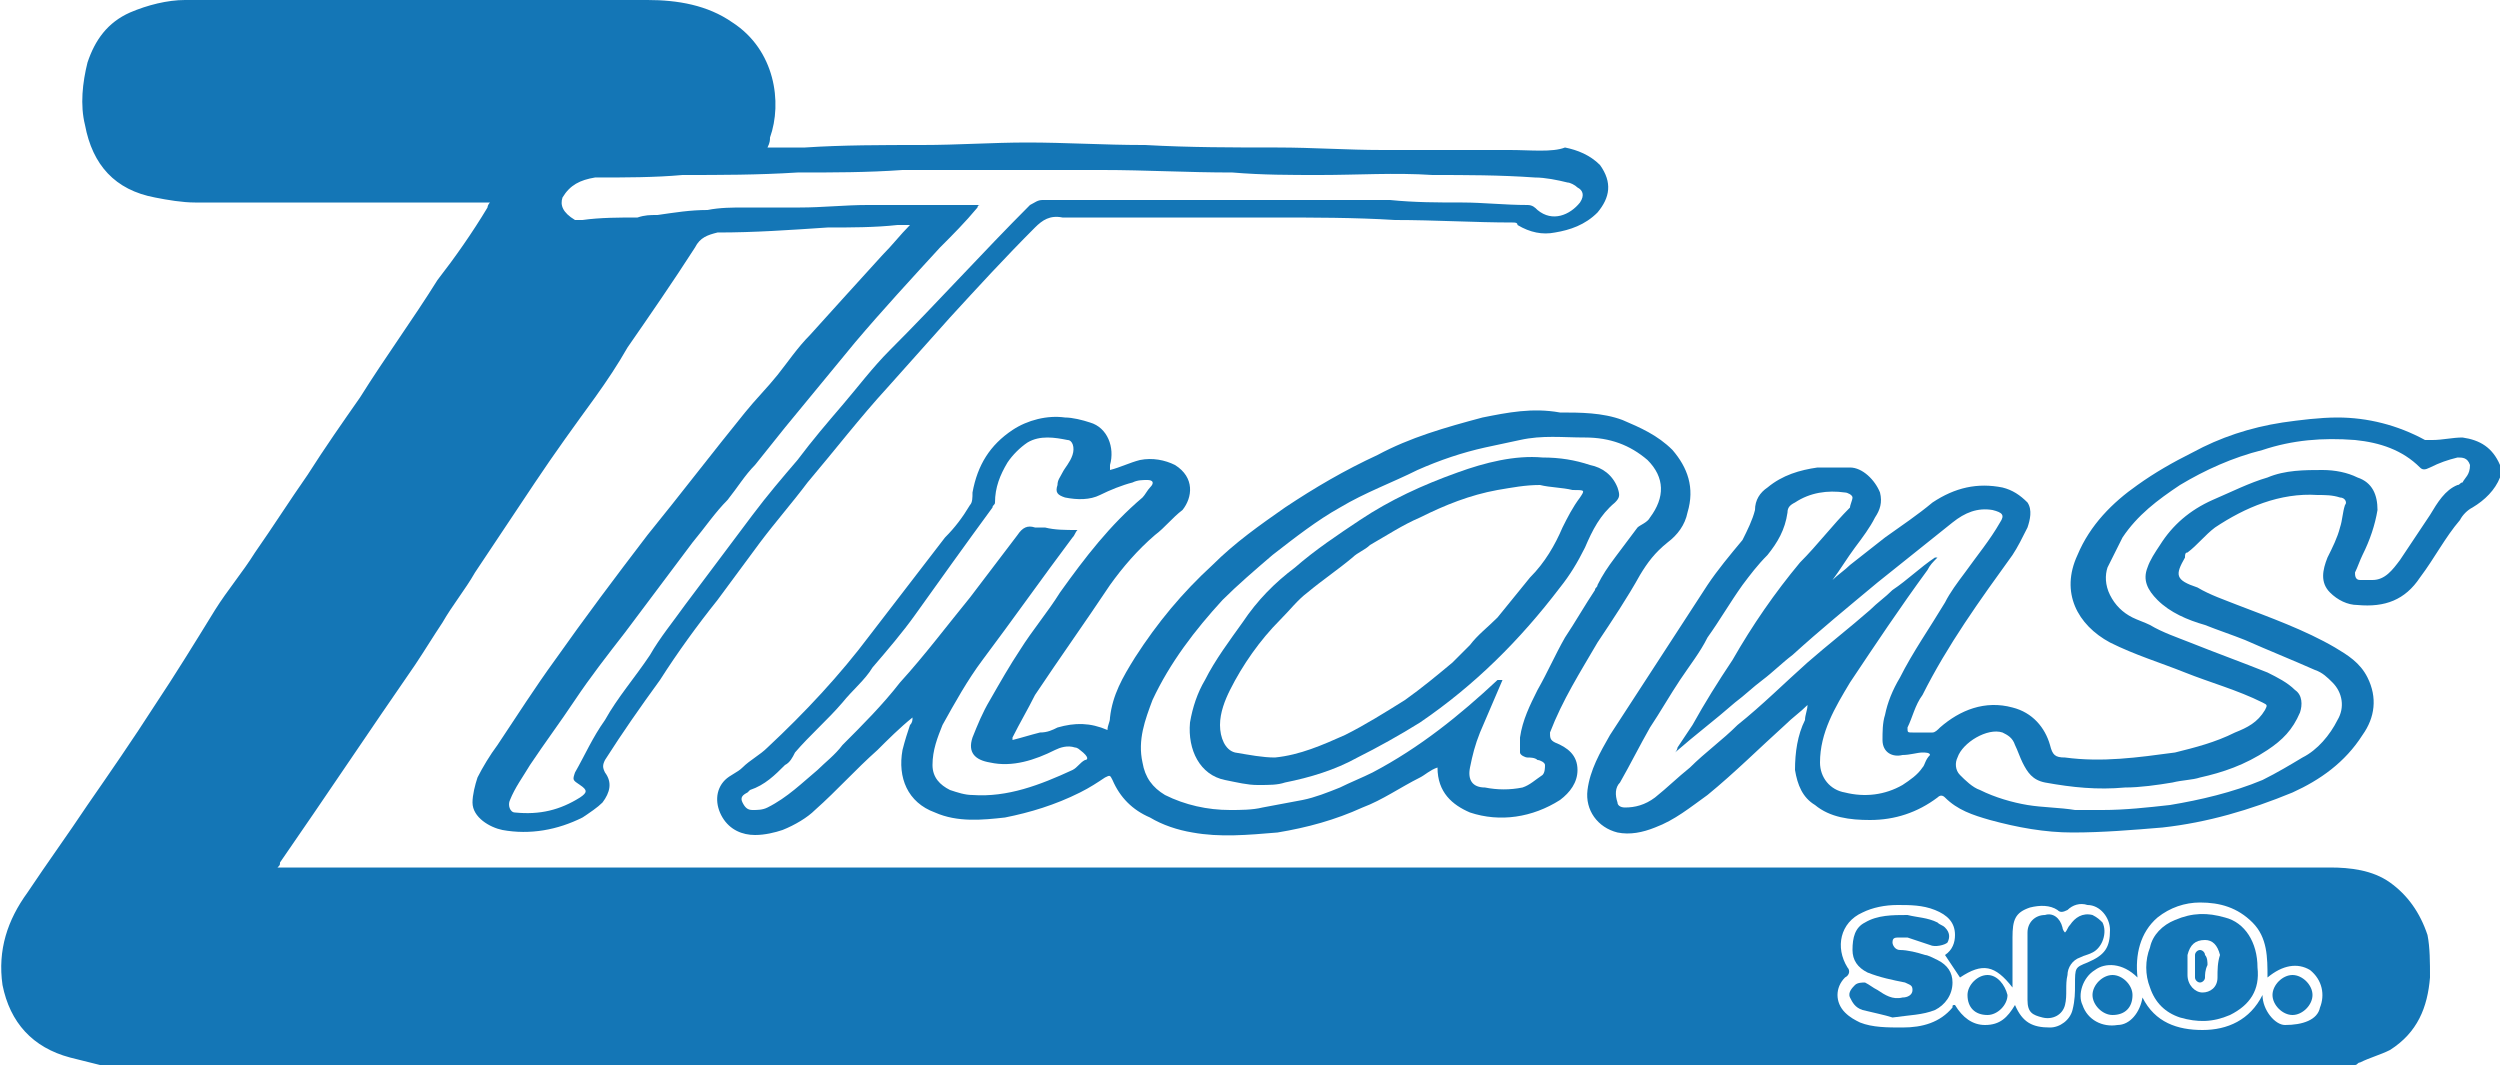 <svg xmlns="http://www.w3.org/2000/svg" id="logotype" width="100" height="43" viewBox="0 0 100 43">
<g fill="#1476b6">
		<path d="M95.6,35.3c-0.7-0.5-1.6-0.6-2.4-0.6c-1,0-2,0-3,0c-26.3,0-52.5,0-78.8,0c-0.1,0-0.2,0-0.3,0    c0.1-0.1,0.1-0.1,0.1-0.2c1.8-2.6,3.6-5.3,5.4-7.9c0.4-0.6,0.7-1.1,1.1-1.7c0.4-0.7,0.9-1.3,1.3-2c0.8-1.2,1.6-2.4,2.4-3.6    c0.8-1.2,1.6-2.3,2.4-3.4c0.5-0.7,0.9-1.3,1.3-2c0.9-1.3,1.8-2.6,2.7-4c0.2-0.4,0.5-0.5,0.9-0.6c1.5,0,2.9-0.1,4.4-0.2    c0.9,0,1.9,0,2.8-0.1c0.2,0,0.3,0,0.5,0c-0.4,0.4-0.7,0.8-1.1,1.2c-1,1.1-2,2.2-2.9,3.2c-0.5,0.5-0.9,1.1-1.3,1.6    c-0.4,0.5-0.9,1-1.3,1.5c-1.3,1.6-2.6,3.3-3.9,4.9c-1.3,1.7-2.5,3.3-3.7,5c-0.8,1.1-1.5,2.2-2.3,3.4c-0.3,0.4-0.6,0.9-0.8,1.3    c-0.1,0.3-0.2,0.7-0.2,1c0,0.6,0.7,1,1.2,1.1c1.1,0.2,2.2,0,3.2-0.5c0.3-0.2,0.6-0.4,0.8-0.6c0.3-0.4,0.4-0.8,0.1-1.2    c-0.1-0.2-0.1-0.3,0-0.5c0.7-1.1,1.4-2.1,2.2-3.2c0.7-1.1,1.5-2.2,2.3-3.2c0.6-0.8,1.1-1.5,1.7-2.3c0.6-0.8,1.3-1.6,1.9-2.4    c1.1-1.3,2.1-2.6,3.2-3.8c0.8-0.9,1.7-1.9,2.5-2.8c1.1-1.2,2.2-2.4,3.4-3.6c0.3-0.3,0.6-0.5,1.1-0.4c0.3,0,0.7,0,1,0    c1.8,0,3.5,0,5.3,0c0.7,0,1.4,0,2.1,0c1.6,0,3.3,0,4.9,0.1c1.6,0,3.2,0.1,4.7,0.1c0.1,0,0.2,0,0.2,0.1c0.5,0.3,1,0.4,1.5,0.3    c0.6-0.1,1.2-0.3,1.7-0.8c0.5-0.6,0.6-1.2,0.1-1.9c-0.4-0.4-0.9-0.6-1.4-0.7C62.1,6.1,61.2,6,60.4,6C58.7,6,57,6,55.3,6    c-1.4,0-2.8-0.1-4.2-0.1c-1.8,0-3.5,0-5.3-0.1c0,0-0.1,0-0.1,0c-1.5,0-3.1-0.1-4.6-0.1c-1.4,0-2.8,0.1-4.2,0.1    c-1.6,0-3.2,0-4.7,0.1c-0.2,0-0.5,0-0.7,0c-0.3,0-0.5,0-0.8,0c0.1-0.2,0.1-0.3,0.1-0.4C31.3,4.1,31,2,29.3,0.9    c-1-0.7-2.2-0.9-3.4-0.9C19.7,0,13.6,0,7.4,0C6.7,0,5.9,0.2,5.2,0.5c-0.9,0.4-1.4,1.1-1.7,2C3.3,3.3,3.2,4.2,3.4,5    c0.3,1.6,1.2,2.6,2.8,2.9C6.7,8,7.3,8.1,7.8,8.1c3.8,0,7.6,0,11.4,0c0.1,0,0.2,0,0.4,0c-0.1,0.1-0.1,0.2-0.1,0.2    c-0.6,1-1.3,2-2,2.9c-1,1.6-2.1,3.1-3.1,4.7c-0.7,1-1.4,2-2.1,3.1c-0.7,1-1.4,2.1-2.1,3.1c-0.5,0.8-1.1,1.5-1.6,2.3    C7.8,25.7,7,27,6.2,28.2c-0.9,1.4-1.8,2.7-2.7,4c-0.8,1.2-1.6,2.3-2.4,3.5c-0.8,1.1-1.2,2.3-1,3.7c0.3,1.5,1.2,2.5,2.7,2.9    c0.4,0.1,0.8,0.2,1.2,0.3c30.1,0,60.2,0,90.2,0c0.1,0,0.1-0.1,0.2-0.1c0.4-0.2,0.8-0.3,1.2-0.5c1.1-0.7,1.5-1.7,1.6-2.9    c0-0.6,0-1.2-0.1-1.7C96.8,36.5,96.3,35.8,95.6,35.3z M22.5,7.9c0.3-0.5,0.7-0.7,1.3-0.8C25,7.1,26.2,7.1,27.3,7c1.5,0,3,0,4.6-0.1    c1.4,0,2.8,0,4.2-0.1c0.8,0,1.5,0,2.3,0c1.9,0,3.8,0,5.7,0c1.7,0,3.4,0.1,5.2,0.1C50.5,7,51.6,7,52.8,7c1.5,0,3-0.1,4.5,0    C58.6,7,60,7,61.4,7.1c0.4,0,0.9,0.1,1.3,0.2c0.1,0,0.3,0.1,0.4,0.2c0.2,0.1,0.3,0.3,0.1,0.6c-0.4,0.5-1.1,0.8-1.7,0.3    c-0.1-0.1-0.2-0.2-0.4-0.2c-0.9,0-1.8-0.1-2.6-0.1c-1,0-1.9,0-2.9-0.1C53.5,8,51.2,8,49,8c-2.4,0-4.8,0-7.3,0    c-0.2,0-0.3,0.1-0.5,0.2c-1.9,1.9-3.7,3.9-5.6,5.8c-0.7,0.7-1.3,1.5-1.9,2.2c-0.6,0.7-1.2,1.4-1.8,2.2c-0.6,0.7-1.2,1.4-1.8,2.2    c-0.9,1.2-1.8,2.4-2.7,3.6c-0.5,0.7-1,1.3-1.4,2c-0.6,0.9-1.3,1.7-1.8,2.6c-0.5,0.7-0.8,1.4-1.2,2.1c-0.1,0.3-0.1,0.3,0.2,0.5    c0.3,0.2,0.3,0.3,0,0.5c-0.8,0.5-1.6,0.7-2.6,0.6c-0.2,0-0.3-0.3-0.2-0.5c0.2-0.5,0.5-0.9,0.8-1.4c0.6-0.9,1.2-1.7,1.8-2.6    c0.6-0.9,1.3-1.8,2-2.7c0.9-1.2,1.8-2.4,2.7-3.6c0.5-0.6,0.9-1.2,1.4-1.7c0.4-0.5,0.7-1,1.1-1.4c0.4-0.5,0.8-1,1.2-1.5    c0.5-0.6,0.9-1.1,1.4-1.7c0.5-0.6,0.9-1.1,1.4-1.7c1.1-1.3,2.3-2.6,3.4-3.8c0.5-0.5,1-1,1.5-1.6c0,0,0-0.1,0.1-0.1    c-0.7,0-1.4,0-2,0c-0.8,0-1.7,0-2.5,0c-0.9,0-1.8,0.1-2.7,0.1c-0.7,0-1.4,0-2.2,0c-0.5,0-1,0-1.5,0.1c-0.7,0-1.3,0.1-2,0.2    c-0.3,0-0.5,0-0.8,0.1c-0.7,0-1.5,0-2.2,0.1c-0.1,0-0.2,0-0.3,0C22.5,8.5,22.4,8.2,22.5,7.9z M83,39.4c0,0.3,0,0.6-0.1,1    c-0.1,0.4-0.5,0.7-0.9,0.7c-0.7,0-1.1-0.2-1.4-0.9C80.3,40.7,80,41,79.4,41c-0.5,0-0.9-0.3-1.2-0.8c-0.1,0-0.1,0-0.1,0.1    c-0.5,0.6-1.2,0.8-2,0.8c-0.6,0-1.2,0-1.7-0.2c-0.2-0.1-0.4-0.2-0.6-0.4c-0.4-0.4-0.4-1,0-1.4c0.2-0.1,0.2-0.3,0.1-0.4    c-0.5-0.8-0.3-1.8,0.6-2.2c0.4-0.2,0.9-0.3,1.4-0.3c0.5,0,1,0,1.5,0.2c0.5,0.2,0.8,0.5,0.8,1c0,0.3-0.1,0.6-0.4,0.8    c0.2,0.3,0.4,0.6,0.6,0.9c0.9-0.6,1.4-0.5,2.1,0.4c0-0.7,0-1.3,0-2c0-0.7,0.1-1,0.7-1.2c0.4-0.1,0.8-0.1,1.1,0.1    c0.1,0.1,0.2,0.1,0.4,0c0.2-0.2,0.5-0.3,0.8-0.2c0.5,0,0.9,0.5,0.9,1c0,0.7-0.2,1-0.9,1.3C83,38.7,83,38.7,83,39.4z M92.8,40.3    c-0.1,0.5-0.7,0.7-1.4,0.7c-0.4,0-0.9-0.6-0.9-1.2c-0.5,1-1.4,1.4-2.4,1.4c-1,0-1.9-0.3-2.4-1.3c-0.1,0.6-0.5,1.1-1,1.1    c-0.6,0.1-1.2-0.2-1.4-0.8c-0.2-0.4,0-1.1,0.5-1.4c0.4-0.3,1.1-0.3,1.7,0.3c-0.1-0.9,0.1-1.8,0.8-2.4c0.5-0.4,1.1-0.6,1.7-0.6    c0.8,0,1.5,0.2,2.1,0.8c0.6,0.6,0.6,1.4,0.6,2.2c0.6-0.5,1.2-0.6,1.7-0.3C92.9,39.2,93,39.8,92.8,40.3z"/>
		<path d="M98.5,17.5c-0.4,0-0.8,0.1-1.2,0.1c-0.1,0-0.2,0-0.3,0c-1.1-0.6-2.3-0.9-3.5-0.9c-0.7,0-1.5,0.1-2.2,0.2    c-1.3,0.2-2.5,0.6-3.6,1.2c-0.8,0.4-1.5,0.8-2.2,1.3c-1,0.7-1.9,1.6-2.4,2.8c-0.7,1.5,0,2.8,1.3,3.5c1,0.5,2,0.8,3,1.2    c1,0.4,2.1,0.7,3.1,1.2c0.2,0.1,0.2,0.1,0.1,0.3c-0.3,0.5-0.7,0.7-1.2,0.9c-0.8,0.4-1.6,0.6-2.4,0.8c-1.5,0.2-2.9,0.4-4.4,0.2    c-0.4,0-0.5-0.1-0.6-0.5c-0.2-0.7-0.7-1.3-1.5-1.5c-1.1-0.3-2.1,0.1-2.9,0.8c-0.1,0.1-0.2,0.2-0.3,0.2c-0.3,0-0.5,0-0.8,0    c-0.2,0-0.2,0-0.2-0.2c0.2-0.4,0.3-0.9,0.6-1.3c1-2,2.3-3.8,3.6-5.6c0.2-0.3,0.4-0.7,0.6-1.1c0.1-0.3,0.2-0.7,0-1    c-0.3-0.3-0.6-0.5-1-0.6c-1-0.2-1.9,0-2.8,0.6c-0.6,0.5-1.2,0.9-1.9,1.4c-0.5,0.4-0.9,0.7-1.4,1.1c-0.2,0.2-0.5,0.4-0.7,0.6    c0,0,0,0,0,0c0.3-0.4,0.6-0.9,0.9-1.3c0.3-0.4,0.6-0.8,0.8-1.2c0.2-0.3,0.3-0.6,0.2-1c-0.2-0.5-0.7-1-1.2-1c-0.4,0-0.9,0-1.3,0    c-0.7,0.1-1.4,0.3-2,0.8c-0.3,0.2-0.5,0.5-0.5,0.9c-0.1,0.4-0.3,0.8-0.5,1.2c-0.5,0.6-1,1.2-1.4,1.8c-1.3,2-2.6,4-3.9,6    c-0.4,0.7-0.8,1.4-0.9,2.2c-0.1,0.8,0.4,1.5,1.2,1.7c0.5,0.1,1,0,1.5-0.2c0.8-0.3,1.4-0.8,2.1-1.3c1.1-0.9,2.1-1.9,3.1-2.8    c0.3-0.3,0.6-0.5,0.9-0.8c0,0.2-0.1,0.4-0.1,0.6c-0.3,0.6-0.4,1.3-0.4,2c0.1,0.6,0.3,1.1,0.8,1.4c0.6,0.5,1.4,0.6,2.2,0.6    c1,0,1.9-0.3,2.7-0.9c0.1-0.1,0.2-0.1,0.3,0c0.5,0.5,1.1,0.7,1.8,0.9c1.1,0.3,2.2,0.5,3.3,0.5c1.2,0,2.4-0.1,3.6-0.2    c1.8-0.2,3.5-0.7,5.2-1.4c1.1-0.5,2.1-1.2,2.8-2.3c0.5-0.7,0.6-1.5,0.2-2.3c-0.3-0.6-0.8-0.9-1.3-1.2c-1.2-0.7-2.6-1.2-3.9-1.7    c-0.5-0.2-1.1-0.4-1.6-0.7C87,23.2,87,23,87.4,22.3c0-0.1,0-0.2,0.1-0.2c0.4-0.3,0.7-0.7,1.1-1c1.2-0.8,2.6-1.4,4.1-1.3    c0.3,0,0.6,0,0.9,0.1c0.2,0,0.3,0.2,0.2,0.3c-0.1,0.3-0.1,0.6-0.2,0.9c-0.1,0.4-0.3,0.8-0.5,1.2c-0.2,0.5-0.3,1,0.1,1.4    c0.3,0.3,0.7,0.5,1.1,0.5c1.1,0.1,1.9-0.2,2.5-1.1c0.6-0.8,1-1.6,1.6-2.3c0.1-0.2,0.3-0.4,0.5-0.5c0.5-0.3,0.9-0.7,1.1-1.2    c0-0.2,0-0.3,0-0.5C99.7,17.9,99.2,17.6,98.5,17.5z M76.9,30.7c-0.2,0.3-0.5,0.5-0.8,0.7c-0.7,0.4-1.5,0.5-2.3,0.3    c-0.6-0.1-1-0.6-1-1.2c0-1.2,0.6-2.2,1.2-3.2c1-1.5,2-3,3.1-4.5c0.1-0.2,0.2-0.3,0.4-0.5c0,0,0,0-0.1,0c-0.6,0.4-1.1,0.9-1.7,1.3    c-0.3,0.3-0.6,0.5-0.9,0.8c-0.8,0.7-1.7,1.4-2.5,2.1c-0.9,0.8-1.8,1.7-2.8,2.5c-0.6,0.6-1.3,1.1-1.9,1.7c-0.5,0.4-0.9,0.8-1.4,1.2    c-0.4,0.3-0.8,0.4-1.2,0.4c-0.2,0-0.3-0.1-0.3-0.2c-0.1-0.3-0.1-0.6,0.1-0.8c0.4-0.7,0.8-1.5,1.2-2.2c0.4-0.6,0.8-1.3,1.2-1.9    c0.4-0.6,0.8-1.1,1.1-1.7c0.5-0.7,0.9-1.4,1.4-2.1c0.3-0.4,0.6-0.8,1-1.2c0.4-0.5,0.7-1,0.8-1.7c0-0.2,0.1-0.3,0.3-0.4    c0.6-0.4,1.3-0.5,2-0.4c0.1,0,0.3,0.1,0.3,0.2c0,0.1-0.1,0.3-0.1,0.4c-0.7,0.7-1.3,1.5-2,2.2c-1,1.2-1.9,2.5-2.7,3.9    c-0.6,0.9-1.1,1.7-1.6,2.6c-0.2,0.3-0.4,0.6-0.6,0.9c0,0,0,0.1-0.1,0.2c0.8-0.7,1.6-1.3,2.4-2c0.4-0.3,0.7-0.6,1.1-0.9    c0.4-0.3,0.8-0.7,1.2-1c1.1-1,2.2-1.9,3.4-2.9c1-0.8,2-1.6,3-2.4c0.5-0.4,1-0.6,1.6-0.5c0.4,0.1,0.5,0.2,0.3,0.5    c-0.4,0.7-0.9,1.3-1.4,2c-0.3,0.4-0.6,0.8-0.8,1.2c-0.6,1-1.3,2-1.8,3c-0.3,0.5-0.5,1-0.6,1.5c-0.1,0.3-0.1,0.7-0.1,1    c0,0.5,0.4,0.7,0.8,0.6c0.3,0,0.6-0.1,0.8-0.1c0.1,0,0.3,0,0.3,0.1C77,30.4,77,30.6,76.9,30.7z M98.5,19.3c-0.1,0-0.1,0.1-0.2,0.1    c-0.5,0.2-0.8,0.7-1.1,1.2c-0.4,0.6-0.8,1.2-1.2,1.8c-0.3,0.4-0.6,0.8-1.1,0.8c-0.2,0-0.3,0-0.5,0c-0.2,0-0.2-0.2-0.2-0.3    c0.1-0.2,0.2-0.5,0.3-0.7c0.3-0.6,0.5-1.2,0.6-1.8c0-0.6-0.2-1.1-0.8-1.3c-0.4-0.2-0.9-0.3-1.4-0.3c-0.7,0-1.5,0-2.2,0.3    c-0.7,0.2-1.5,0.6-2.2,0.9c-0.9,0.4-1.6,1-2.1,1.8c-0.2,0.3-0.4,0.6-0.5,0.9c-0.2,0.5,0,0.9,0.4,1.3c0.5,0.5,1.2,0.8,1.9,1    c0.5,0.2,1.1,0.4,1.6,0.6c0.9,0.4,1.9,0.8,2.8,1.2c0.3,0.1,0.5,0.3,0.7,0.5c0.4,0.4,0.5,1,0.2,1.5c-0.3,0.6-0.8,1.2-1.4,1.5    c-0.5,0.3-1,0.6-1.6,0.9c-1.2,0.5-2.5,0.8-3.7,1c-0.9,0.1-1.8,0.2-2.7,0.2c-0.4,0-0.7,0-1.1,0c0,0,0,0,0,0    c-0.6-0.1-1.3-0.1-1.9-0.2c-0.6-0.1-1.3-0.3-1.9-0.6c-0.3-0.1-0.6-0.4-0.8-0.6c-0.2-0.2-0.2-0.5-0.1-0.7c0.2-0.6,1.2-1.2,1.8-1    c0.2,0.1,0.4,0.2,0.5,0.5c0.1,0.2,0.2,0.5,0.3,0.7c0.2,0.4,0.4,0.7,0.9,0.8c1.1,0.2,2.1,0.3,3.2,0.2c0.6,0,1.3-0.1,1.9-0.2    c0.4-0.1,0.8-0.1,1.1-0.2c0.9-0.2,1.8-0.5,2.7-1.1c0.6-0.4,1-0.8,1.3-1.5c0.1-0.3,0.1-0.7-0.2-0.9c-0.3-0.3-0.7-0.5-1.1-0.7    c-1-0.4-2.1-0.8-3.1-1.2c-0.5-0.2-1.1-0.4-1.6-0.7c-0.2-0.1-0.5-0.2-0.7-0.3c-0.4-0.2-0.7-0.5-0.9-0.9c-0.2-0.4-0.2-0.8-0.1-1.1    c0.2-0.4,0.4-0.8,0.6-1.2c0.6-0.9,1.4-1.5,2.3-2.1c1-0.6,2.1-1.1,3.3-1.4c1.2-0.4,2.4-0.5,3.7-0.4c1,0.1,1.9,0.4,2.6,1.1    c0.1,0.1,0.2,0.1,0.4,0c0.4-0.2,0.7-0.3,1.1-0.4c0.2,0,0.4,0,0.5,0.3C98.8,19,98.6,19.1,98.5,19.3z"/>
		<path d="M59.3,16.7c-1.5,0.4-2.9,0.8-4.2,1.5c-1.3,0.6-2.5,1.3-3.7,2.1c-1,0.7-2,1.4-2.9,2.3    c-1.2,1.1-2.2,2.3-3.1,3.7c-0.5,0.8-0.9,1.5-1,2.4c0,0.2-0.1,0.3-0.1,0.5c-0.7-0.3-1.3-0.3-2-0.1c-0.2,0.1-0.4,0.2-0.7,0.2    c-0.4,0.1-0.7,0.2-1.1,0.3c0,0,0,0,0,0c0,0,0-0.1,0-0.1c0.3-0.6,0.6-1.1,0.9-1.7c1-1.5,2-2.9,3-4.4c0.5-0.7,1.1-1.4,1.8-2    c0.4-0.3,0.7-0.7,1.1-1c0.4-0.5,0.5-1.3-0.3-1.8c-0.4-0.2-0.9-0.3-1.4-0.2c-0.4,0.1-0.8,0.3-1.2,0.4c0-0.1,0-0.1,0-0.2    c0.2-0.7-0.1-1.5-0.8-1.7c-0.3-0.1-0.7-0.2-1-0.2c-0.7-0.1-1.5,0.1-2.1,0.5c-0.9,0.6-1.4,1.4-1.6,2.5c0,0.2,0,0.4-0.1,0.5    c-0.3,0.5-0.6,0.9-1,1.3c-1,1.3-2,2.6-3,3.9c-1.2,1.6-2.6,3.1-4.1,4.5c-0.3,0.3-0.7,0.5-1,0.8c-0.2,0.2-0.5,0.3-0.7,0.5    c-0.4,0.4-0.4,1-0.1,1.5c0.3,0.5,0.8,0.7,1.3,0.7c0.4,0,0.8-0.1,1.1-0.2c0.5-0.2,1-0.5,1.3-0.8c0.9-0.8,1.6-1.6,2.5-2.4    c0.4-0.4,0.9-0.9,1.4-1.3c0,0.1,0,0.2-0.1,0.3c-0.1,0.3-0.2,0.6-0.3,1c-0.2,1.1,0.2,2.1,1.3,2.5c0.9,0.4,1.9,0.3,2.8,0.2    c1-0.2,2-0.5,3-1c0.4-0.2,0.7-0.4,1-0.6c0.2-0.1,0.2-0.1,0.3,0.1c0.3,0.7,0.8,1.2,1.5,1.5c0.5,0.3,1.1,0.5,1.7,0.6    c1.1,0.2,2.2,0.1,3.4,0c1.2-0.2,2.3-0.5,3.4-1c0.8-0.3,1.5-0.8,2.3-1.2c0.2-0.1,0.4-0.3,0.7-0.4c0,1,0.6,1.5,1.3,1.8    c1.2,0.4,2.5,0.2,3.6-0.5c0.4-0.3,0.7-0.7,0.7-1.2c0-0.6-0.4-0.9-0.9-1.1c-0.2-0.1-0.2-0.2-0.2-0.4c0.5-1.3,1.2-2.4,1.9-3.6    c0.6-0.9,1.2-1.8,1.7-2.7c0.3-0.5,0.6-0.9,1.1-1.3c0.4-0.3,0.7-0.7,0.8-1.2c0.3-1,0-1.8-0.6-2.5c-0.6-0.6-1.3-0.9-2-1.2    c-0.8-0.3-1.7-0.3-2.5-0.3C61.3,16.3,60.3,16.5,59.3,16.7z M43.4,30.4c-0.2,0.1-0.3,0.3-0.5,0.4c-1.3,0.6-2.6,1.1-4,1    c-0.3,0-0.6-0.1-0.9-0.2c-0.4-0.2-0.7-0.5-0.7-1c0-0.6,0.2-1.1,0.4-1.6c0.5-0.9,1-1.8,1.6-2.6c1.2-1.6,2.4-3.3,3.6-4.9    c0.1-0.1,0.1-0.2,0.2-0.3c-0.5,0-0.9,0-1.3-0.1c-0.1,0-0.2,0-0.4,0c-0.3-0.1-0.5,0-0.7,0.3c-0.6,0.8-1.3,1.7-1.9,2.5    c-0.9,1.1-1.8,2.3-2.8,3.4c-0.7,0.9-1.5,1.7-2.3,2.5c-0.3,0.4-0.7,0.7-1,1c-0.6,0.5-1.2,1.1-2,1.5c-0.2,0.1-0.4,0.1-0.6,0.1    c-0.2,0-0.3-0.1-0.4-0.3c-0.1-0.2,0-0.3,0.2-0.4c0,0,0.1-0.1,0.1-0.1c0.6-0.2,1-0.6,1.4-1c0.2-0.1,0.3-0.3,0.4-0.5    c0.6-0.7,1.3-1.3,1.9-2c0.4-0.5,0.9-0.9,1.2-1.4c0.6-0.7,1.2-1.4,1.7-2.1c1-1.4,2-2.8,3.1-4.3c0-0.1,0.1-0.1,0.1-0.2    c0-0.6,0.2-1.1,0.5-1.6c0.2-0.3,0.5-0.6,0.8-0.8c0.5-0.3,1.1-0.2,1.6-0.1c0.2,0,0.3,0.3,0.2,0.6c-0.1,0.3-0.3,0.5-0.4,0.7    c-0.1,0.2-0.2,0.3-0.2,0.5c-0.1,0.3,0,0.4,0.3,0.5c0.5,0.1,1,0.1,1.4-0.1c0.4-0.2,0.9-0.4,1.3-0.5c0.2-0.1,0.4-0.1,0.6-0.1    c0.2,0,0.3,0.1,0.1,0.3c-0.1,0.1-0.2,0.3-0.3,0.4c-1.3,1.1-2.3,2.4-3.3,3.8c-0.5,0.8-1.1,1.5-1.6,2.3c-0.4,0.6-0.8,1.3-1.2,2    c-0.3,0.5-0.5,1-0.7,1.5c-0.2,0.6,0.1,0.9,0.7,1c0.9,0.2,1.8-0.1,2.6-0.5c0.2-0.1,0.5-0.2,0.8-0.1c0.1,0,0.2,0.1,0.2,0.1    C43.6,30.3,43.5,30.4,43.4,30.4z M65.9,18.4c0.7,0.7,0.7,1.5,0.1,2.3c-0.1,0.2-0.4,0.3-0.5,0.4c-0.3,0.4-0.6,0.8-0.9,1.2    c-0.3,0.4-0.5,0.7-0.7,1.1c0,0.1-0.1,0.1-0.1,0.2c-0.4,0.6-0.8,1.3-1.2,1.9c-0.4,0.7-0.7,1.4-1.1,2.1c-0.3,0.6-0.6,1.2-0.7,1.9    c0,0.2,0,0.4,0,0.6c0,0.1,0.2,0.2,0.3,0.2c0.1,0,0.3,0,0.4,0.1c0.1,0,0.3,0.1,0.3,0.2c0,0.1,0,0.3-0.1,0.4    c-0.3,0.2-0.5,0.4-0.8,0.5c-0.5,0.1-1,0.1-1.5,0c-0.5,0-0.7-0.3-0.6-0.8c0.1-0.5,0.2-0.9,0.4-1.4c0.3-0.7,0.6-1.4,0.9-2.1    c-0.1,0-0.1,0-0.2,0c-1.5,1.4-3.1,2.7-5,3.7c-0.4,0.2-0.9,0.4-1.3,0.6c-0.5,0.2-1,0.4-1.5,0.5c-0.5,0.1-1.1,0.2-1.6,0.3    c-0.4,0.1-0.9,0.1-1.3,0.1c-0.9,0-1.8-0.2-2.6-0.6c-0.5-0.3-0.8-0.7-0.9-1.3c-0.2-0.9,0.1-1.7,0.4-2.5c0.7-1.5,1.7-2.8,2.8-4    c0.6-0.6,1.3-1.2,2-1.8c0.9-0.7,1.8-1.4,2.7-1.9c1-0.6,2.1-1,3.1-1.5c0.9-0.4,1.8-0.7,2.7-0.9c0.5-0.1,0.9-0.2,1.4-0.3    c0.9-0.2,1.7-0.1,2.6-0.1C64.4,17.5,65.2,17.8,65.9,18.4z"/>
		<path d="M77.5,38.4c-0.2-0.1-0.4-0.2-0.5-0.2c-0.3-0.1-0.7-0.2-1-0.2c-0.2,0-0.3-0.2-0.3-0.3c0-0.2,0.1-0.2,0.3-0.2    c0.1,0,0.2,0,0.3,0c0.3,0.1,0.6,0.2,0.9,0.3c0.2,0.1,0.6,0,0.7-0.1c0.1-0.2,0.1-0.4-0.1-0.6c-0.1-0.1-0.2-0.1-0.3-0.2    c-0.4-0.2-0.8-0.2-1.2-0.3c-0.6,0-1.2,0-1.7,0.3c-0.4,0.2-0.5,0.6-0.5,1.1c0,0.4,0.2,0.7,0.6,0.9c0.5,0.2,1,0.3,1.5,0.4    c0.2,0.1,0.3,0.1,0.3,0.3c0,0.2-0.2,0.3-0.4,0.3c-0.4,0.1-0.7-0.1-1-0.3c-0.2-0.1-0.3-0.2-0.5-0.3c-0.1,0-0.3,0-0.4,0.1    c-0.1,0.1-0.3,0.3-0.2,0.5c0.1,0.2,0.2,0.4,0.5,0.5c0.4,0.1,0.9,0.2,1.2,0.3c0.7-0.1,1.2-0.1,1.7-0.3c0.4-0.2,0.7-0.6,0.7-1.1    C78.1,38.9,77.9,38.6,77.5,38.4z"/>
		<path d="M84.1,36.9c-0.1-0.1-0.2-0.2-0.4-0.3c-0.4-0.1-0.7,0.1-0.9,0.4c-0.1,0.1-0.1,0.2-0.2,0.3    c-0.1-0.1-0.1-0.2-0.1-0.2c-0.1-0.4-0.4-0.6-0.7-0.5c-0.4,0-0.7,0.3-0.7,0.7c0,0.4,0,0.8,0,1.2c0,0.5,0,1,0,1.5    c0,0.5,0.2,0.6,0.6,0.7c0.4,0.1,0.8-0.1,0.9-0.5c0.1-0.4,0-0.8,0.1-1.2c0-0.3,0.2-0.6,0.5-0.7c0.2-0.1,0.3-0.1,0.5-0.2    C84.1,37.9,84.3,37.3,84.1,36.9z"/>
		<path d="M79.5,39c-0.4,0-0.8,0.4-0.8,0.8c0,0.5,0.3,0.8,0.8,0.8c0.4,0,0.8-0.4,0.8-0.8C80.2,39.4,79.9,39,79.5,39z"/>
		<path d="M89,36.7c-0.7-0.2-1.3-0.2-2,0.1c-0.5,0.2-0.9,0.6-1,1.1c-0.2,0.5-0.2,1.1,0,1.6c0.2,0.6,0.6,1,1.2,1.2    c0.7,0.2,1.3,0.2,2-0.1c0.8-0.4,1.2-1,1.1-1.9C90.3,37.7,89.8,36.9,89,36.7z M88.7,39.1c0,0.4-0.3,0.6-0.6,0.6    c-0.3,0-0.6-0.3-0.6-0.7c0-0.1,0-0.2,0-0.4c0,0,0,0,0,0c0-0.1,0-0.3,0-0.4c0.1-0.4,0.3-0.6,0.7-0.6c0.3,0,0.5,0.2,0.6,0.6    C88.7,38.5,88.7,38.8,88.7,39.1z"/>
		<path d="M91.7,39c-0.4,0-0.8,0.4-0.8,0.8c0,0.4,0.4,0.8,0.8,0.8c0.4,0,0.8-0.4,0.8-0.8C92.5,39.4,92.1,39,91.7,39z"/>
		<path d="M84.5,39c-0.4,0-0.8,0.4-0.8,0.8c0,0.4,0.4,0.8,0.8,0.8c0.5,0,0.8-0.3,0.8-0.8C85.3,39.4,84.9,39,84.5,39z"/>
		<path d="M58.3,18.9c-1.4,0.5-2.7,1.1-3.9,1.9c-0.9,0.6-1.8,1.2-2.6,1.9c-0.8,0.6-1.5,1.3-2.1,2.2    c-0.5,0.7-1.1,1.5-1.5,2.3c-0.3,0.5-0.5,1.1-0.6,1.7c-0.1,1.1,0.4,2.1,1.4,2.3c0.5,0.1,0.9,0.2,1.3,0.2c0.5,0,0.8,0,1.1-0.1    c1-0.2,2-0.5,2.9-1c0.8-0.4,1.7-0.9,2.5-1.4c2.2-1.5,4-3.3,5.6-5.4c0.4-0.5,0.7-1,1-1.6c0.3-0.7,0.6-1.3,1.2-1.8    c0.2-0.2,0.2-0.3,0.1-0.6c-0.2-0.5-0.6-0.8-1.1-0.9c-0.6-0.2-1.2-0.3-1.9-0.3C60.6,18.2,59.4,18.5,58.3,18.9z M63.2,19.9    c-0.3,0.4-0.5,0.8-0.7,1.2c-0.3,0.7-0.7,1.4-1.3,2c-0.4,0.5-0.9,1.1-1.3,1.6c-0.4,0.4-0.8,0.7-1.1,1.1c-0.2,0.2-0.5,0.5-0.7,0.7    c-0.6,0.5-1.2,1-1.9,1.5c-0.8,0.5-1.6,1-2.4,1.4c-0.9,0.4-1.8,0.8-2.8,0.9c-0.5,0-1-0.1-1.6-0.2C49,30,48.8,29.5,48.8,29    c0-0.5,0.2-1,0.4-1.4c0.5-1,1.2-2,2-2.8c0.4-0.4,0.7-0.8,1.1-1.1c0.6-0.5,1.2-0.9,1.8-1.4c0.2-0.2,0.5-0.3,0.7-0.5    c0.7-0.4,1.3-0.8,2-1.1c1-0.5,2-0.9,3.1-1.1c0.6-0.1,1.1-0.2,1.7-0.2c0.4,0.1,0.9,0.1,1.3,0.2C63.4,19.6,63.4,19.6,63.2,19.9z"/>
		<path d="M88,38c-0.1,0-0.2,0.1-0.2,0.2c0,0.3,0,0.6,0,0.9c0,0.1,0.1,0.2,0.2,0.2c0.1,0,0.2-0.1,0.2-0.2    c0-0.1,0-0.3,0.1-0.5c0-0.1,0-0.3-0.1-0.4C88.2,38.1,88.1,38,88,38z"/>
</g></svg>